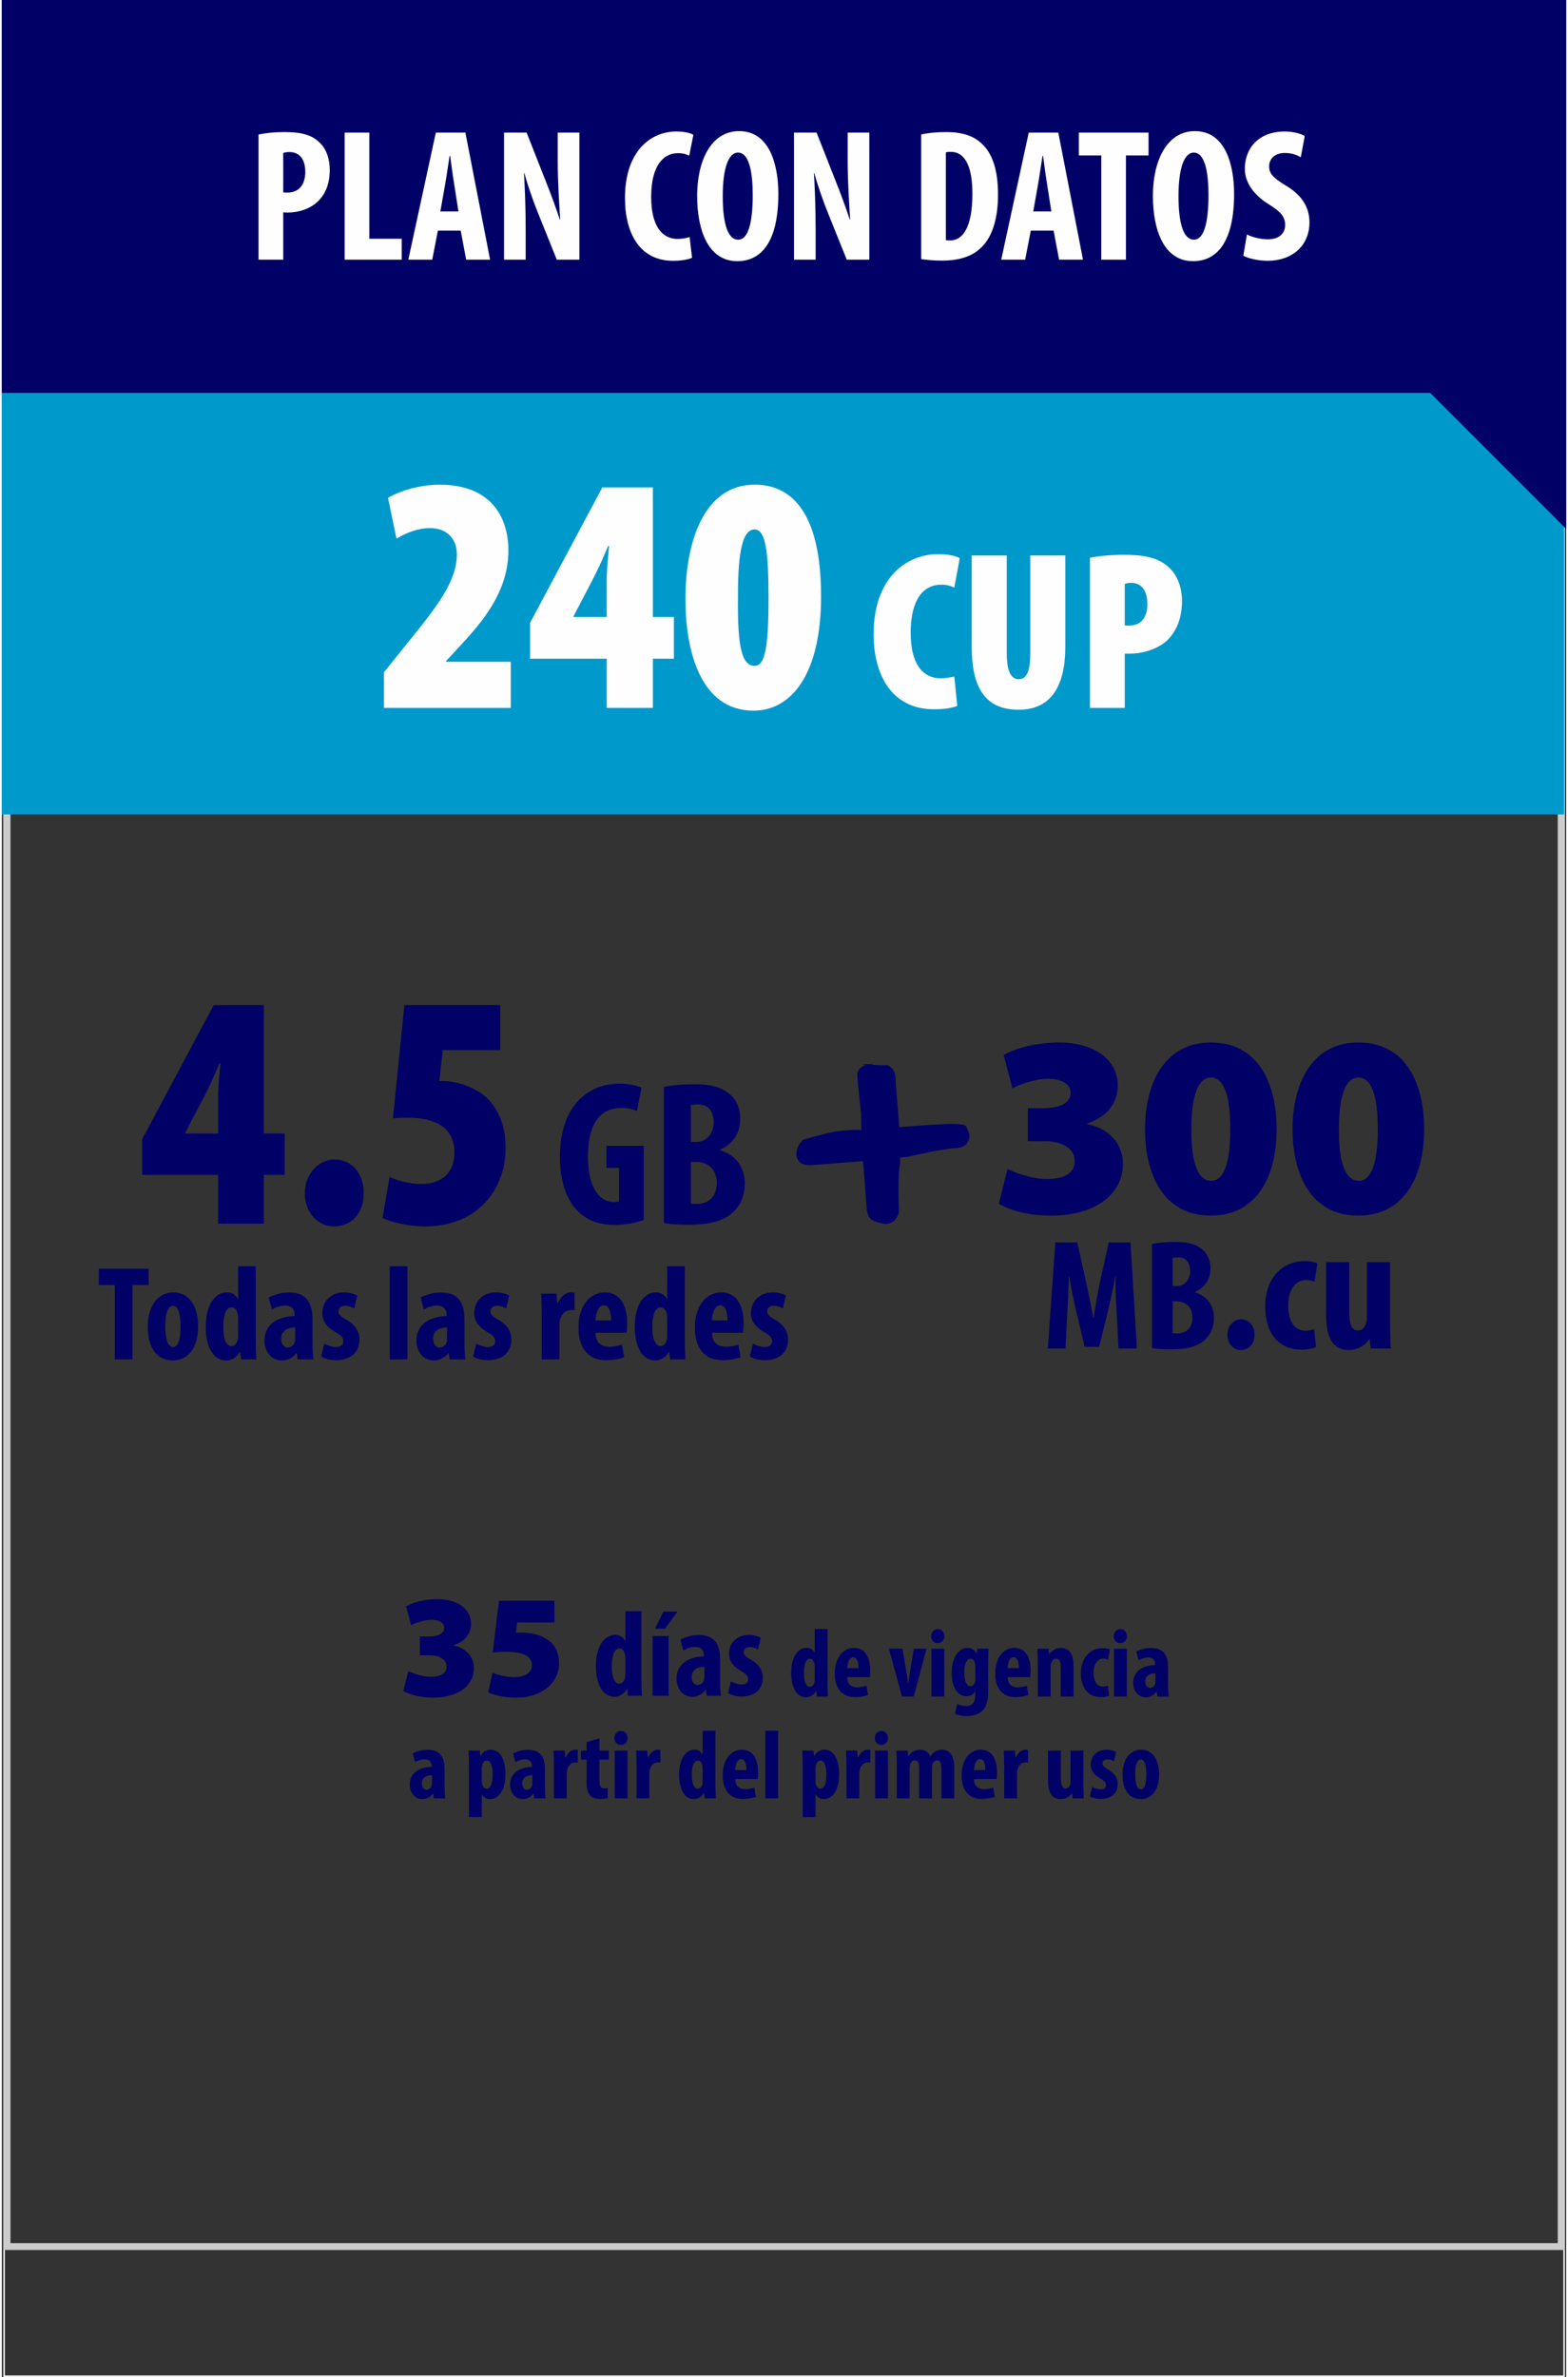 <?xml version="1.0" encoding="UTF-8"?>
<!DOCTYPE svg PUBLIC "-//W3C//DTD SVG 1.1//EN" "http://www.w3.org/Graphics/SVG/1.1/DTD/svg11.dtd">
<!-- Creator: CorelDRAW -->
<svg xmlns="http://www.w3.org/2000/svg" xml:space="preserve" width="231px" height="350px" version="1.1" style="shape-rendering:geometricPrecision; text-rendering:geometricPrecision; image-rendering:optimizeQuality; fill-rule:evenodd; clip-rule:evenodd"
viewBox="0 0 230.968 350.762"
 xmlns:xlink="http://www.w3.org/1999/xlink"
 xmlns:xodm="http://www.corel.com/coreldraw/odm/2003">
 <rect x="0" y="0" width="230.968" height="350.762" fill="#333333" stroke="none"/>
 <defs>
  <style type="text/css">
   <![CDATA[
    .str0 {stroke:#FEFEFE;stroke-width:0.216;stroke-miterlimit:22.926}
    .str1 {stroke:#000066;stroke-width:0.216;stroke-miterlimit:22.926}
    .fil0 {fill:none}
    .fil4 {fill:#000066}
    .fil2 {fill:#0099CC}
    .fil7 {fill:#000066;fill-rule:nonzero}
    .fil6 {fill:#000066;fill-rule:nonzero}
    .fil5 {fill:#000066;fill-rule:nonzero}
    .fil1 {fill:#CCCCCC;fill-rule:nonzero}
    .fil3 {fill:#FEFEFE;fill-rule:nonzero}
   ]]>
  </style>
 </defs>
 <g id="Capa_x0020_1">
  <rect class="fil0 str0" x="0.341" y="0.17" width="230.318" height="350.483"/>
  <path class="fil1" d="M0.779 46.412l229.94 0 0 285.619 -230.438 0 0 -285.619 0.498 0zm228.943 1.015l-228.444 0 0 283.59 228.444 0 0 -283.59z"/>
  <rect class="fil2" width="230.659" height="120.18"/>
  <path class="fil3" d="M75.144 104.469l0 -6.809 -9.564 0 0 -0.1 1.853 -2.003c3.605,-3.855 7.36,-8.262 7.36,-14.37 0,-4.556 -2.303,-9.663 -10.164,-9.663 -2.954,0 -5.958,0.951 -7.61,1.953l1.251 6.008c1.352,-0.801 3.055,-1.552 4.957,-1.552 2.554,0 3.956,1.652 3.956,3.855 0,4.006 -2.954,7.761 -7.31,13.118l-3.455 4.306 0 5.257 18.726 0z"/>
  <path id="_1" class="fil3" d="M96.123 104.469l0 -7.26 3.104 0 0 -6.158 -3.104 0 0 -19.126 -7.461 0 -10.665 19.977 0 5.307 11.316 0 0 7.26 6.81 0zm-11.717 -13.418l0 -0.1 3.004 -5.758c0.852,-1.703 1.503,-3.155 2.103,-4.607l0.15 0c-0.15,1.553 -0.35,3.405 -0.35,4.907l0 5.558 -4.907 0z"/>
  <path id="_2" class="fil3" d="M111.143 71.524c-7.36,0 -10.214,8.211 -10.214,16.873 0,7.41 2.103,16.473 10.064,16.473 5.508,0 9.964,-5.258 9.964,-16.873 0,-6.609 -1.252,-16.473 -9.814,-16.473zm0 6.609c1.652,0 2.053,3.355 2.053,10.064 0,7.31 -0.501,10.064 -2.053,10.064 -1.803,0 -2.553,-2.554 -2.453,-10.064 -0.05,-7.41 0.851,-10.064 2.453,-10.064z"/>
  <path id="_3" class="fil3" d="M140.628 99.829c-0.534,0.134 -1.368,0.268 -2.003,0.268 -2.603,0 -4.439,-2.037 -4.439,-6.743 0,-5.007 1.969,-7.076 4.506,-7.076 0.868,0 1.435,0.2 1.936,0.434l0.801 -4.34c-0.434,-0.267 -1.535,-0.6 -3.171,-0.6 -4.706,0 -9.546,3.504 -9.546,11.816 0,5.841 2.57,11.081 8.912,11.081 1.569,0 2.837,-0.233 3.438,-0.5l-0.434 -4.34z"/>
  <path id="_4" class="fil3" d="M143.198 81.972l0 13.418c0,5.641 1.669,9.346 6.943,9.346 4.773,0 6.876,-3.504 6.876,-9.279l0 -13.485 -5.173 0 0 14.42c0,3.17 -0.768,3.838 -1.736,3.838 -0.935,0 -1.736,-0.868 -1.736,-3.838l0 -14.42 -5.174 0z"/>
  <path id="_5" class="fil3" d="M160.656 104.469l5.14 0 0 -8.011c0.267,0 0.534,0 0.768,0 1.736,0 4.072,-0.601 5.541,-2.002 1.302,-1.302 2.136,-3.171 2.136,-5.775 0,-1.869 -0.601,-3.805 -2.036,-5.04 -1.602,-1.436 -3.772,-1.769 -6.609,-1.769 -1.769,0 -3.605,0.167 -4.94,0.433l0 22.164zm5.14 -18.291c0.234,-0.101 0.601,-0.167 0.935,-0.167 1.669,0 2.403,1.335 2.403,3.137 0,1.636 -0.668,3.171 -2.737,3.171 -0.2,0 -0.401,0 -0.601,-0.033l0 -6.108z"/>
  <path class="fil3" d="M69.228 38.319l3.643 0 0 -6.982c0.251,0.028 0.473,0.028 0.723,0.028 1.53,0 3.394,-0.556 4.562,-1.808 0.974,-1.029 1.586,-2.475 1.586,-4.506 0,-1.585 -0.501,-3.143 -1.613,-4.117 -1.197,-1.14 -2.921,-1.446 -5.091,-1.446 -1.391,0 -2.781,0.139 -3.81,0.361l0 18.47zm3.643 -15.744c0.223,-0.083 0.557,-0.139 0.89,-0.139 1.697,0 2.365,1.28 2.365,2.921 0,1.752 -0.807,3.06 -2.643,3.06 -0.222,0 -0.417,0 -0.612,-0.028l0 -5.814z"/>
  <polygon id="_1_1249" class="fil3" points="81.939,38.319 90.368,38.319 90.368,35.232 85.583,35.232 85.583,19.571 81.939,19.571 "/>
  <path id="_2_1250" class="fil3" d="M99.074 34.035l0.806 4.284 3.533 0 -3.644 -18.748 -4.367 0 -4.061 18.748 3.533 0 0.834 -4.284 3.366 0zm-3.004 -2.837l0.695 -3.922c0.195,-1.084 0.473,-3.004 0.668,-4.256l0.083 0c0.167,1.224 0.417,3.116 0.612,4.256l0.612 3.922 -2.67 0z"/>
  <path id="_3_1251" class="fil3" d="M108.67 38.319l0 -4.2c0,-3.783 -0.139,-6.676 -0.25,-8.567l0.055 0c0.445,1.669 1.28,4.061 1.92,5.646l2.865 7.121 3.338 0 0 -18.748 -3.199 0 0 4.145c0,3.449 0.25,6.703 0.361,8.678l-0.055 0c-0.529,-1.613 -1.419,-4.033 -2.003,-5.479l-2.893 -7.344 -3.338 0 0 18.748 3.199 0z"/>
  <path id="_4_1252" class="fil3" d="M123.302 37.735c0.639,0.361 2.086,0.751 3.588,0.751 3.644,0 6.175,-2.253 6.175,-5.674 0,-1.975 -0.89,-3.867 -3.394,-5.369 -2.003,-1.224 -2.559,-1.808 -2.559,-2.921 0,-1.001 0.751,-1.947 2.309,-1.947 1.029,0 1.836,0.306 2.364,0.64l0.584 -3.143c-0.528,-0.334 -1.696,-0.668 -2.948,-0.668 -3.894,0 -5.897,2.504 -5.897,5.508 0,1.697 0.974,3.672 3.533,5.229 1.585,1.029 2.419,1.697 2.419,3.06 0,1.224 -0.862,2.114 -2.558,2.114 -1.03,0 -2.337,-0.306 -3.088,-0.723l-0.528 3.143z"/>
  <path id="_5_1253" class="fil3" d="M147.001 38.319l3.254 0 -1.14 -18.748 -3.839 0 -1.502 6.787c-0.473,2.365 -0.89,4.479 -1.168,6.565l-0.084 0c-0.333,-2.114 -0.806,-4.2 -1.307,-6.565l-1.502 -6.787 -3.867 0 -1.335 18.748 3.116 0 0.334 -6.509c0.083,-1.863 0.222,-4.228 0.278,-6.258l0.055 0c0.306,2.03 0.807,4.367 1.169,5.869l1.557 6.592 2.559 0 1.641 -6.703c0.362,-1.447 0.863,-3.756 1.196,-5.758l0.056 0c-0.028,2.002 0.084,4.422 0.195,6.203l0.334 6.564z"/>
  <path id="_6" class="fil3" d="M151.98 37.735c0.639,0.361 2.086,0.751 3.588,0.751 3.643,0 6.175,-2.253 6.175,-5.674 0,-1.975 -0.89,-3.867 -3.394,-5.369 -2.003,-1.224 -2.559,-1.808 -2.559,-2.921 0,-1.001 0.751,-1.947 2.309,-1.947 1.029,0 1.836,0.306 2.364,0.64l0.584 -3.143c-0.528,-0.334 -1.696,-0.668 -2.948,-0.668 -3.894,0 -5.897,2.504 -5.897,5.508 0,1.697 0.974,3.672 3.533,5.229 1.585,1.029 2.419,1.697 2.419,3.06 0,1.224 -0.862,2.114 -2.558,2.114 -1.03,0 -2.337,-0.306 -3.088,-0.723l-0.528 3.143z"/>
  <polygon class="fil4" points="0,0 230.968,0 230.968,78.06 210.894,57.987 0,57.987 "/>
  <path class="fil5" d="M59.287 249.526c0.887,0.54 2.487,0.994 4.411,0.994 3.633,0 6.011,-1.751 6.011,-4.346 0,-1.794 -1.34,-3.048 -3.005,-3.329l0 -0.044c1.73,-0.605 2.573,-1.751 2.573,-3.243 0,-2.011 -1.838,-3.567 -4.952,-3.567 -1.946,0 -3.74,0.518 -4.627,1.059l0.735 2.789c0.562,-0.303 1.817,-0.8 3.006,-0.8 1.21,0 1.881,0.476 1.881,1.189 0,0.973 -1.233,1.276 -2.206,1.276l-1.383 0 0 2.768 1.448 0c1.298,0 2.487,0.54 2.487,1.686 0,0.995 -0.908,1.492 -2.292,1.492 -1.34,0 -2.746,-0.541 -3.352,-0.843l-0.735 2.919z"/>
  <path id="_1_1254" class="fil5" d="M81.58 236.228l-8.174 0 -0.929 7.654c0.605,-0.086 1.124,-0.129 1.881,-0.129 2.789,0 3.913,0.713 3.913,1.989 0,1.319 -1.405,1.751 -2.594,1.751 -1.254,0 -2.595,-0.367 -3.222,-0.648l-0.648 2.897c0.821,0.411 2.313,0.778 4.086,0.778 4.108,0 6.378,-2.421 6.378,-4.994 0,-1.579 -0.54,-2.725 -1.578,-3.481 -1.038,-0.779 -2.551,-1.125 -4,-1.125 -0.259,0 -0.497,0 -0.8,0.022l0.195 -1.514 5.492 0 0 -3.2z"/>
  <path id="_2_1255" class="fil5" d="M92.062 237.767l0 4.4 -0.036 0c-0.234,-0.505 -0.703,-0.901 -1.478,-0.901 -1.479,0 -2.832,1.515 -2.832,4.58 0,2.471 0.866,4.545 2.742,4.545 0.793,0 1.496,-0.523 1.821,-1.136l0.054 0 0.126 0.992 2.038 0c-0.036,-0.812 -0.072,-1.786 -0.072,-2.615l0 -9.865 -2.363 0zm0 9.36c0,0.234 -0.017,0.432 -0.072,0.559 -0.18,0.613 -0.523,0.775 -0.829,0.775 -0.649,0 -1.1,-0.883 -1.1,-2.561 0,-1.424 0.306,-2.633 1.136,-2.633 0.469,0 0.757,0.487 0.829,1.028 0.036,0.163 0.036,0.361 0.036,0.523l0 2.309z"/>
  <path id="_3_1256" class="fil5" d="M98.447 250.247l0 -8.819 -2.363 0 0 8.819 2.363 0zm-0.776 -12.426l-1.226 2.525 1.479 0 1.821 -2.525 -2.074 0z"/>
  <path id="_4_1257" class="fil5" d="M106.057 244.963c0,-1.804 -0.432,-3.679 -3.119,-3.679 -1.245,0 -2.255,0.396 -2.76,0.667l0.433 1.605c0.541,-0.325 1.1,-0.523 1.803,-0.523 0.848,0 1.245,0.505 1.245,1.208l0 0.199c-2.002,0.018 -4.04,0.955 -4.04,3.282 0,1.551 0.992,2.669 2.327,2.669 0.775,0 1.478,-0.343 1.947,-1.01l0.055 0 0.126 0.866 2.11 0c-0.091,-0.596 -0.127,-1.317 -0.127,-2.02l0 -3.264zm-2.326 2.524c0,0.163 -0.018,0.289 -0.054,0.415 -0.162,0.523 -0.577,0.758 -0.974,0.758 -0.361,0 -0.847,-0.325 -0.847,-1.191 0,-1.226 1.099,-1.497 1.875,-1.514l0 1.532z"/>
  <path id="_5_1258" class="fil5" d="M107.23 249.85c0.397,0.306 1.262,0.505 2.001,0.505 1.822,0 3.121,-0.974 3.121,-2.777 0,-1.01 -0.488,-1.93 -1.786,-2.669 -0.83,-0.487 -1.028,-0.722 -1.028,-1.101 0,-0.396 0.271,-0.757 0.884,-0.757 0.469,0 0.884,0.162 1.226,0.361l0.415 -1.732c-0.469,-0.234 -1.046,-0.414 -1.786,-0.414 -1.767,0 -2.903,1.208 -2.903,2.795 0,0.812 0.361,1.731 1.785,2.543 0.776,0.451 1.028,0.739 1.028,1.19 0,0.523 -0.342,0.794 -0.956,0.794 -0.595,0 -1.244,-0.253 -1.587,-0.469l-0.414 1.731z"/>
  <path id="_6_1259" class="fil5" d="M120.021 240.38l0 3.517 -0.029 0c-0.187,-0.404 -0.562,-0.721 -1.182,-0.721 -1.181,0 -2.263,1.211 -2.263,3.662 0,1.974 0.692,3.632 2.192,3.632 0.634,0 1.196,-0.418 1.455,-0.908l0.043 0 0.101 0.793 1.629 0c-0.029,-0.649 -0.057,-1.427 -0.057,-2.09l0 -7.885 -1.889 0zm0 7.481c0,0.187 -0.014,0.346 -0.057,0.447 -0.145,0.49 -0.418,0.62 -0.663,0.62 -0.519,0 -0.88,-0.707 -0.88,-2.047 0,-1.139 0.245,-2.105 0.909,-2.105 0.374,0 0.605,0.389 0.662,0.822 0.029,0.13 0.029,0.288 0.029,0.418l0 1.845z"/>
  <path id="_7" class="fil5" d="M128.151 247.501c0.029,-0.202 0.058,-0.476 0.058,-0.981 0,-2.147 -0.88,-3.344 -2.393,-3.344 -1.586,0 -2.825,1.413 -2.825,3.791 0,2.206 1.052,3.474 2.983,3.474 0.707,0 1.442,-0.13 1.918,-0.317l-0.245 -1.355c-0.346,0.115 -0.808,0.231 -1.341,0.231 -0.822,0 -1.47,-0.404 -1.485,-1.499l3.33 0zm-3.33 -1.327c0.015,-0.706 0.274,-1.614 0.88,-1.614 0.562,0 0.792,0.706 0.792,1.614l-1.672 0z"/>
  <path id="_8" class="fil5" d="M130.976 243.306l1.932 7.049 1.73 0 1.888 -7.049 -1.86 0 -0.547 3.157c-0.101,0.648 -0.188,1.239 -0.274,1.96l-0.029 0c-0.101,-0.706 -0.202,-1.34 -0.303,-1.96l-0.533 -3.157 -2.004 0z"/>
  <path id="_9" class="fil5" d="M139.149 250.355l0 -7.049 -1.888 0 0 7.049 1.888 0zm-0.966 -9.946c-0.518,0 -0.98,0.403 -0.965,1.037 -0.015,0.606 0.418,1.024 0.937,1.024 0.576,0 1.009,-0.418 0.994,-1.024 0,-0.634 -0.418,-1.037 -0.966,-1.037z"/>
  <path id="_10" class="fil5" d="M145.621 245.54c0,-0.85 0.029,-1.585 0.072,-2.234l-1.657 0 -0.101 0.721 -0.029 0c-0.274,-0.548 -0.735,-0.851 -1.297,-0.851 -1.297,0 -2.364,1.37 -2.364,3.719 0,1.687 0.619,3.416 2.191,3.416 0.533,0 1.023,-0.259 1.268,-0.706l0.029 0 0 0.432c0,1.082 -0.375,1.716 -1.326,1.716 -0.548,0 -0.995,-0.13 -1.341,-0.303l-0.346 1.456c0.505,0.216 1.096,0.332 1.759,0.332 1.023,0 1.773,-0.289 2.292,-0.779 0.562,-0.547 0.85,-1.384 0.85,-2.897l0 -4.022zm-1.888 2.22c0,0.187 -0.014,0.404 -0.086,0.562 -0.145,0.375 -0.375,0.505 -0.62,0.505 -0.548,0 -0.923,-0.663 -0.923,-1.975 0,-1.153 0.274,-2.076 0.952,-2.076 0.317,0 0.518,0.274 0.605,0.577 0.043,0.144 0.072,0.331 0.072,0.519l0 1.888z"/>
  <path id="_11" class="fil5" d="M151.834 247.501c0.029,-0.202 0.058,-0.476 0.058,-0.981 0,-2.147 -0.88,-3.344 -2.393,-3.344 -1.586,0 -2.825,1.413 -2.825,3.791 0,2.206 1.052,3.474 2.983,3.474 0.707,0 1.442,-0.13 1.918,-0.317l-0.245 -1.355c-0.346,0.115 -0.808,0.231 -1.341,0.231 -0.822,0 -1.47,-0.404 -1.485,-1.499l3.33 0zm-3.33 -1.327c0.015,-0.706 0.274,-1.614 0.879,-1.614 0.563,0 0.793,0.706 0.793,1.614l-1.672 0z"/>
  <path id="_12" class="fil5" d="M152.958 250.355l1.889 0 0 -4.296c0,-0.274 0.043,-0.504 0.1,-0.649 0.13,-0.418 0.39,-0.634 0.707,-0.634 0.548,0 0.692,0.577 0.692,1.168l0 4.411 1.888 0 0 -4.527c0,-1.571 -0.533,-2.637 -1.874,-2.637 -0.735,0 -1.34,0.374 -1.701,0.922l-0.029 0 -0.101 -0.807 -1.628 0c0.028,0.677 0.057,1.355 0.057,2.119l0 4.93z"/>
  <path id="_13" class="fil5" d="M163.308 248.755c-0.202,0.1 -0.433,0.144 -0.706,0.144 -0.88,0 -1.413,-0.779 -1.413,-2.047 0,-1.225 0.533,-2.09 1.442,-2.09 0.317,0 0.547,0.072 0.706,0.13l0.245 -1.485c-0.187,-0.087 -0.591,-0.188 -1.038,-0.188 -1.946,0 -3.229,1.514 -3.229,3.691 0,2.292 1.168,3.531 2.955,3.531 0.534,0 1.009,-0.115 1.196,-0.202l-0.158 -1.484z"/>
  <path id="_14" class="fil5" d="M166.105 250.355l0 -7.049 -1.889 0 0 7.049 1.889 0zm-0.966 -9.946c-0.519,0 -0.98,0.403 -0.966,1.037 -0.014,0.606 0.418,1.024 0.937,1.024 0.577,0 1.009,-0.418 0.995,-1.024 0,-0.634 -0.418,-1.037 -0.966,-1.037z"/>
  <path id="_15" class="fil5" d="M172.187 246.131c0,-1.441 -0.346,-2.94 -2.493,-2.94 -0.995,0 -1.802,0.317 -2.206,0.533l0.346 1.283c0.433,-0.26 0.879,-0.418 1.441,-0.418 0.678,0 0.995,0.403 0.995,0.966l0 0.158c-1.6,0.015 -3.229,0.764 -3.229,2.624 0,1.239 0.793,2.133 1.86,2.133 0.62,0 1.182,-0.274 1.557,-0.807l0.043 0 0.101 0.692 1.686 0c-0.072,-0.476 -0.101,-1.053 -0.101,-1.615l0 -2.609zm-1.859 2.018c0,0.13 -0.014,0.231 -0.043,0.332 -0.13,0.418 -0.462,0.605 -0.779,0.605 -0.288,0 -0.677,-0.259 -0.677,-0.951 0,-0.981 0.879,-1.197 1.499,-1.211l0 1.225z"/>
  <path id="_16" class="fil5" d="M65.373 261.16c0,-1.442 -0.346,-2.941 -2.494,-2.941 -0.994,0 -1.801,0.317 -2.205,0.533l0.346 1.283c0.432,-0.259 0.879,-0.418 1.441,-0.418 0.678,0 0.995,0.404 0.995,0.966l0 0.159c-1.6,0.014 -3.229,0.764 -3.229,2.623 0,1.24 0.793,2.133 1.86,2.133 0.619,0 1.182,-0.273 1.556,-0.807l0.044 0 0.101 0.692 1.686 0c-0.072,-0.476 -0.101,-1.052 -0.101,-1.615l0 -2.608zm-1.86 2.017c0,0.13 -0.014,0.231 -0.043,0.332 -0.13,0.418 -0.461,0.606 -0.778,0.606 -0.288,0 -0.678,-0.26 -0.678,-0.952 0,-0.98 0.88,-1.196 1.499,-1.211l0 1.225z"/>
  <path id="_17" class="fil5" d="M68.977 268.151l1.888 0 0 -3.344 0.029 0c0.202,0.331 0.591,0.691 1.168,0.691 1.196,0 2.292,-1.138 2.292,-3.647 0,-1.96 -0.635,-3.646 -2.177,-3.646 -0.663,0 -1.196,0.36 -1.485,0.936l-0.029 0 -0.101 -0.807 -1.643 0c0.029,0.678 0.058,1.384 0.058,2.235l0 7.582zm1.888 -7.236c0,-0.173 0.015,-0.361 0.087,-0.505 0.072,-0.332 0.346,-0.605 0.634,-0.605 0.562,0 0.893,0.72 0.893,2.061 0,1.11 -0.244,2.09 -0.907,2.09 -0.217,0 -0.462,-0.115 -0.606,-0.548 -0.072,-0.144 -0.101,-0.36 -0.101,-0.591l0 -1.902z"/>
  <path id="_18" class="fil5" d="M80.191 261.16c0,-1.442 -0.346,-2.941 -2.493,-2.941 -0.995,0 -1.802,0.317 -2.206,0.533l0.346 1.283c0.433,-0.259 0.879,-0.418 1.441,-0.418 0.678,0 0.995,0.404 0.995,0.966l0 0.159c-1.6,0.014 -3.229,0.764 -3.229,2.623 0,1.24 0.793,2.133 1.86,2.133 0.62,0 1.182,-0.273 1.556,-0.807l0.044 0 0.101 0.692 1.686 0c-0.072,-0.476 -0.101,-1.052 -0.101,-1.615l0 -2.608zm-1.859 2.017c0,0.13 -0.015,0.231 -0.043,0.332 -0.13,0.418 -0.462,0.606 -0.779,0.606 -0.288,0 -0.677,-0.26 -0.677,-0.952 0,-0.98 0.879,-1.196 1.499,-1.211l0 1.225z"/>
  <path id="_19" class="fil5" d="M81.518 265.383l1.888 0 0 -3.589c0,-0.288 0.029,-0.548 0.086,-0.707 0.202,-0.72 0.736,-0.994 1.139,-0.994 0.159,0 0.288,0 0.404,0.014l0 -1.859c-0.101,-0.029 -0.202,-0.043 -0.404,-0.043 -0.504,0 -1.081,0.403 -1.384,1.153l-0.057 0 -0.101 -1.024 -1.629 0c0.029,0.663 0.058,1.427 0.058,2.119l0 4.93z"/>
  <path id="_20" class="fil5" d="M86.347 257.095l0 1.239 -0.837 0 0 1.341 0.837 0 0 3.33c0,1.11 0.216,1.643 0.591,2.018 0.346,0.317 0.821,0.447 1.369,0.447 0.49,0 0.894,-0.058 1.153,-0.13l-0.014 -1.47c-0.173,0.028 -0.317,0.043 -0.505,0.043 -0.36,0 -0.706,-0.202 -0.706,-1.024l0 -3.214 1.384 0 0 -1.341 -1.384 0 0 -1.83 -1.888 0.591z"/>
  <path id="_21" class="fil5" d="M92.387 265.383l0 -7.049 -1.889 0 0 7.049 1.889 0zm-0.966 -9.946c-0.519,0 -0.98,0.403 -0.966,1.038 -0.014,0.605 0.418,1.023 0.937,1.023 0.576,0 1.009,-0.418 0.995,-1.023 0,-0.635 -0.419,-1.038 -0.966,-1.038z"/>
  <path id="_22" class="fil5" d="M93.713 265.383l1.888 0 0 -3.589c0,-0.288 0.029,-0.548 0.086,-0.707 0.202,-0.72 0.736,-0.994 1.139,-0.994 0.159,0 0.288,0 0.404,0.014l0 -1.859c-0.101,-0.029 -0.202,-0.043 -0.404,-0.043 -0.505,0 -1.081,0.403 -1.384,1.153l-0.058 0 -0.1 -1.024 -1.629 0c0.029,0.663 0.058,1.427 0.058,2.119l0 4.93z"/>
  <path id="_23" class="fil5" d="M103.471 255.408l0 3.517 -0.029 0c-0.187,-0.403 -0.562,-0.72 -1.182,-0.72 -1.181,0 -2.263,1.21 -2.263,3.661 0,1.975 0.692,3.632 2.191,3.632 0.635,0 1.197,-0.418 1.456,-0.908l0.043 0 0.101 0.793 1.629 0c-0.029,-0.649 -0.057,-1.427 -0.057,-2.09l0 -7.885 -1.889 0zm0 7.481c0,0.188 -0.014,0.346 -0.057,0.447 -0.145,0.49 -0.418,0.62 -0.664,0.62 -0.518,0 -0.879,-0.706 -0.879,-2.047 0,-1.139 0.245,-2.104 0.908,-2.104 0.375,0 0.606,0.389 0.663,0.821 0.029,0.13 0.029,0.289 0.029,0.418l0 1.845z"/>
  <path id="_24" class="fil5" d="M111.601 262.529c0.029,-0.202 0.058,-0.476 0.058,-0.98 0,-2.148 -0.88,-3.344 -2.393,-3.344 -1.586,0 -2.825,1.412 -2.825,3.791 0,2.205 1.052,3.474 2.983,3.474 0.707,0 1.442,-0.13 1.918,-0.318l-0.245 -1.355c-0.346,0.116 -0.808,0.231 -1.341,0.231 -0.822,0 -1.47,-0.403 -1.485,-1.499l3.33 0zm-3.33 -1.326c0.015,-0.707 0.274,-1.615 0.88,-1.615 0.562,0 0.792,0.707 0.792,1.615l-1.672 0z"/>
  <polygon id="_25" class="fil5" points="112.725,265.383 114.614,265.383 114.614,255.408 112.725,255.408 "/>
  <path id="_26" class="fil5" d="M118.246 268.151l1.888 0 0 -3.344 0.029 0c0.202,0.331 0.591,0.691 1.168,0.691 1.196,0 2.292,-1.138 2.292,-3.647 0,-1.96 -0.635,-3.646 -2.177,-3.646 -0.663,0 -1.196,0.36 -1.485,0.936l-0.029 0 -0.1 -0.807 -1.644 0c0.029,0.678 0.058,1.384 0.058,2.235l0 7.582zm1.888 -7.236c0,-0.173 0.015,-0.361 0.087,-0.505 0.072,-0.332 0.346,-0.605 0.634,-0.605 0.562,0 0.894,0.72 0.894,2.061 0,1.11 -0.245,2.09 -0.908,2.09 -0.216,0 -0.462,-0.115 -0.606,-0.548 -0.072,-0.144 -0.101,-0.36 -0.101,-0.591l0 -1.902z"/>
  <path id="_27" class="fil5" d="M124.704 265.383l1.888 0 0 -3.589c0,-0.288 0.029,-0.548 0.086,-0.707 0.202,-0.72 0.736,-0.994 1.139,-0.994 0.159,0 0.289,0 0.404,0.014l0 -1.859c-0.101,-0.029 -0.202,-0.043 -0.404,-0.043 -0.504,0 -1.081,0.403 -1.384,1.153l-0.057 0 -0.101 -1.024 -1.629 0c0.029,0.663 0.058,1.427 0.058,2.119l0 4.93z"/>
  <path id="_28" class="fil5" d="M130.83 265.383l0 -7.049 -1.888 0 0 7.049 1.888 0zm-0.966 -9.946c-0.519,0 -0.98,0.403 -0.966,1.038 -0.014,0.605 0.418,1.023 0.937,1.023 0.577,0 1.009,-0.418 0.995,-1.023 0,-0.635 -0.418,-1.038 -0.966,-1.038z"/>
  <path id="_29" class="fil5" d="M132.142 265.383l1.888 0 0 -4.44c0,-0.201 0.029,-0.403 0.072,-0.533 0.13,-0.432 0.418,-0.634 0.706,-0.634 0.591,0 0.635,0.663 0.635,1.182l0 4.425 1.888 0 0 -4.468c0,-0.202 0.014,-0.39 0.058,-0.505 0.115,-0.404 0.374,-0.634 0.706,-0.634 0.562,0 0.649,0.648 0.649,1.441l0 4.166 1.888 0 0 -4.483c0,-1.686 -0.562,-2.695 -1.831,-2.695 -0.36,0 -0.692,0.086 -0.98,0.259 -0.274,0.173 -0.548,0.432 -0.721,0.706l-0.029 0c-0.245,-0.605 -0.749,-0.965 -1.542,-0.965 -0.721,0 -1.312,0.418 -1.672,0.936l-0.029 0 -0.101 -0.807 -1.643 0c0.029,0.678 0.058,1.355 0.058,2.119l0 4.93z"/>
  <path id="_30" class="fil5" d="M146.873 262.529c0.029,-0.202 0.058,-0.476 0.058,-0.98 0,-2.148 -0.879,-3.344 -2.393,-3.344 -1.586,0 -2.825,1.412 -2.825,3.791 0,2.205 1.052,3.474 2.984,3.474 0.706,0 1.441,-0.13 1.917,-0.318l-0.245 -1.355c-0.346,0.116 -0.808,0.231 -1.341,0.231 -0.821,0 -1.47,-0.403 -1.484,-1.499l3.329 0zm-3.329 -1.326c0.014,-0.707 0.273,-1.615 0.879,-1.615 0.562,0 0.792,0.707 0.792,1.615l-1.671 0z"/>
  <path id="_31" class="fil5" d="M147.998 265.383l1.888 0 0 -3.589c0,-0.288 0.029,-0.548 0.086,-0.707 0.202,-0.72 0.736,-0.994 1.139,-0.994 0.159,0 0.288,0 0.404,0.014l0 -1.859c-0.101,-0.029 -0.202,-0.043 -0.404,-0.043 -0.505,0 -1.081,0.403 -1.384,1.153l-0.058 0 -0.1 -1.024 -1.629 0c0.029,0.663 0.058,1.427 0.058,2.119l0 4.93z"/>
  <path id="_32" class="fil5" d="M159.688 258.334l-1.889 0 0 4.498c0,0.245 -0.043,0.461 -0.115,0.605 -0.086,0.231 -0.288,0.476 -0.62,0.476 -0.519,0 -0.706,-0.591 -0.706,-1.514l0 -4.065 -1.888 0 0 4.267c0,1.903 0.533,2.897 1.874,2.897 0.735,0 1.311,-0.389 1.643,-0.864l0.029 0 0.101 0.749 1.628 0c-0.028,-0.663 -0.057,-1.398 -0.057,-2.148l0 -4.901z"/>
  <path id="_33" class="fil5" d="M160.653 265.066c0.318,0.245 1.009,0.404 1.6,0.404 1.456,0 2.494,-0.779 2.494,-2.22 0,-0.808 -0.389,-1.543 -1.427,-2.134 -0.663,-0.389 -0.821,-0.576 -0.821,-0.879 0,-0.317 0.216,-0.605 0.706,-0.605 0.375,0 0.706,0.129 0.98,0.288l0.332 -1.384c-0.375,-0.187 -0.836,-0.331 -1.427,-0.331 -1.413,0 -2.321,0.965 -2.321,2.234 0,0.648 0.288,1.384 1.427,2.032 0.62,0.361 0.821,0.591 0.821,0.952 0,0.418 -0.273,0.634 -0.764,0.634 -0.475,0 -0.994,-0.202 -1.268,-0.375l-0.332 1.384z"/>
  <path id="_34" class="fil5" d="M168.193 258.205c-1.399,0 -2.725,1.138 -2.725,3.675 0,2.292 1.009,3.618 2.696,3.618 1.066,0 2.695,-0.72 2.695,-3.661 0,-2.234 -0.994,-3.632 -2.666,-3.632zm-0.015 1.441c0.649,0 0.807,1.225 0.807,2.191 0,1.038 -0.158,2.22 -0.778,2.22 -0.678,0 -0.865,-1.009 -0.865,-2.22 0,-0.966 0.144,-2.191 0.836,-2.191z"/>
  <path class="fil3" d="M37.904 38.319l3.644 0 0 -6.982c0.25,0.028 0.473,0.028 0.723,0.028 1.53,0 3.394,-0.556 4.562,-1.808 0.973,-1.029 1.585,-2.475 1.585,-4.506 0,-1.586 -0.5,-3.143 -1.613,-4.117 -1.196,-1.14 -2.921,-1.446 -5.09,-1.446 -1.391,0 -2.782,0.139 -3.811,0.361l0 18.47zm3.644 -15.744c0.222,-0.083 0.556,-0.139 0.89,-0.139 1.697,0 2.364,1.28 2.364,2.921 0,1.752 -0.807,3.06 -2.642,3.06 -0.223,0 -0.418,0 -0.612,-0.028l0 -5.814z"/>
  <polygon id="_1_1260" class="fil3" points="50.616,38.319 59.044,38.319 59.044,35.232 54.26,35.232 54.26,19.571 50.616,19.571 "/>
  <path id="_2_1261" class="fil3" d="M67.751 34.036l0.806 4.283 3.533 0 -3.644 -18.748 -4.367 0 -4.061 18.748 3.532 0 0.835 -4.283 3.366 0zm-3.004 -2.837l0.695 -3.923c0.195,-1.084 0.473,-3.004 0.668,-4.256l0.083 0c0.167,1.224 0.417,3.116 0.612,4.256l0.612 3.923 -2.67 0z"/>
  <path id="_3_1262" class="fil3" d="M77.347 38.319l0 -4.2c0,-3.783 -0.139,-6.676 -0.25,-8.567l0.056 0c0.445,1.669 1.279,4.061 1.919,5.647l2.865 7.12 3.338 0 0 -18.748 -3.199 0 0 4.145c0,3.449 0.251,6.703 0.362,8.678l-0.056 0c-0.528,-1.613 -1.418,-4.033 -2.003,-5.479l-2.892 -7.344 -3.338 0 0 18.748 3.198 0z"/>
  <path id="_4_1263" class="fil3" d="M101.548 34.981c-0.445,0.14 -1.141,0.279 -1.753,0.279 -2.225,0 -3.922,-1.753 -3.922,-6.231 0,-4.645 1.864,-6.426 3.922,-6.426 0.807,0 1.28,0.167 1.697,0.362l0.612 -3.06c-0.361,-0.25 -1.252,-0.501 -2.531,-0.501 -3.644,0 -7.566,2.754 -7.566,9.82 0,5.34 2.281,9.262 7.093,9.262 1.251,0 2.281,-0.194 2.809,-0.445l-0.361 -3.06z"/>
  <path id="_5_1264" class="fil3" d="M108.863 19.349c-4.172,0 -6.203,4.423 -6.203,9.541 0,5.146 1.669,9.652 5.925,9.652 3.561,0 6.064,-2.865 6.064,-9.93 0,-4.284 -1.279,-9.263 -5.786,-9.263zm-0.167 3.171c1.669,0 2.17,2.976 2.17,6.259 0,3.81 -0.584,6.592 -2.142,6.592 -1.474,0 -2.281,-2.17 -2.281,-6.426 0,-4.033 0.807,-6.425 2.253,-6.425z"/>
  <path id="_6_1265" class="fil3" d="M120.157 38.319l0 -4.2c0,-3.783 -0.139,-6.676 -0.25,-8.567l0.055 0c0.445,1.669 1.28,4.061 1.92,5.647l2.865 7.12 3.338 0 0 -18.748 -3.199 0 0 4.145c0,3.449 0.25,6.703 0.361,8.678l-0.055 0c-0.529,-1.613 -1.419,-4.033 -2.003,-5.479l-2.893 -7.344 -3.338 0 0 18.748 3.199 0z"/>
  <path id="_7_1266" class="fil3" d="M135.734 38.236c0.723,0.111 1.864,0.223 3.032,0.223 2.587,0 4.423,-0.612 5.703,-1.809 1.64,-1.446 2.614,-4.144 2.614,-7.927 0,-3.644 -0.834,-6.12 -2.448,-7.566 -1.196,-1.113 -2.837,-1.669 -5.201,-1.669 -1.447,0 -2.782,0.139 -3.7,0.361l0 18.387zm3.644 -15.744c0.223,-0.083 0.473,-0.083 0.723,-0.083 2.198,0 3.199,2.336 3.199,6.175 0,5.173 -1.53,6.898 -3.282,6.898 -0.195,0 -0.445,0 -0.64,-0.056l0 -12.934z"/>
  <path id="_8_1267" class="fil3" d="M155.289 34.036l0.807 4.283 3.532 0 -3.644 -18.748 -4.367 0 -4.061 18.748 3.533 0 0.834 -4.283 3.366 0zm-3.004 -2.837l0.695 -3.923c0.195,-1.084 0.473,-3.004 0.668,-4.256l0.083 0c0.167,1.224 0.418,3.116 0.612,4.256l0.612 3.923 -2.67 0z"/>
  <polygon id="_9_1268" class="fil3" points="162.327,38.319 165.971,38.319 165.971,22.937 169.308,22.937 169.308,19.571 159.016,19.571 159.016,22.937 162.327,22.937 "/>
  <path id="_10_1269" class="fil3" d="M176.151 19.349c-4.172,0 -6.203,4.423 -6.203,9.541 0,5.146 1.669,9.652 5.925,9.652 3.56,0 6.064,-2.865 6.064,-9.93 0,-4.284 -1.279,-9.263 -5.786,-9.263zm-0.167 3.171c1.669,0 2.17,2.976 2.17,6.259 0,3.81 -0.584,6.592 -2.142,6.592 -1.474,0 -2.281,-2.17 -2.281,-6.426 0,-4.033 0.807,-6.425 2.253,-6.425z"/>
  <path id="_11_1270" class="fil3" d="M183.3 37.735c0.64,0.362 2.086,0.751 3.588,0.751 3.644,0 6.176,-2.253 6.176,-5.674 0,-1.975 -0.891,-3.867 -3.394,-5.369 -2.003,-1.224 -2.559,-1.808 -2.559,-2.921 0,-1.001 0.751,-1.947 2.309,-1.947 1.029,0 1.835,0.306 2.364,0.64l0.584 -3.143c-0.528,-0.334 -1.696,-0.668 -2.948,-0.668 -3.895,0 -5.897,2.504 -5.897,5.508 0,1.697 0.973,3.672 3.532,5.229 1.586,1.03 2.42,1.697 2.42,3.06 0,1.224 -0.862,2.114 -2.559,2.114 -1.029,0 -2.336,-0.306 -3.087,-0.723l-0.529 3.143z"/>
  <g id="_2091980976672">
   <polygon class="fil6" points="16.69,200.607 19.291,200.607 19.291,189.629 21.673,189.629 21.673,187.227 14.328,187.227 14.328,189.629 16.69,189.629 "/>
   <path id="_1_1271" class="fil6" d="M25.306 190.721c-1.926,0 -3.752,1.568 -3.752,5.062 0,3.156 1.389,4.983 3.712,4.983 1.469,0 3.712,-0.993 3.712,-5.043 0,-3.076 -1.37,-5.002 -3.672,-5.002zm-0.02 1.985c0.893,0 1.111,1.687 1.111,3.017 0,1.43 -0.218,3.057 -1.071,3.057 -0.933,0 -1.192,-1.389 -1.192,-3.057 0,-1.33 0.199,-3.017 1.152,-3.017z"/>
   <path id="_2_1272" class="fil6" d="M34.894 186.87l0 4.843 -0.04 0c-0.258,-0.555 -0.774,-0.992 -1.628,-0.992 -1.628,0 -3.116,1.667 -3.116,5.042 0,2.72 0.952,5.003 3.017,5.003 0.874,0 1.648,-0.576 2.005,-1.251l0.06 0 0.139 1.092 2.243 0c-0.04,-0.893 -0.08,-1.965 -0.08,-2.878l0 -10.859 -2.6 0zm0 10.302c0,0.259 -0.02,0.477 -0.08,0.616 -0.198,0.675 -0.575,0.854 -0.913,0.854 -0.714,0 -1.211,-0.973 -1.211,-2.819 0,-1.569 0.338,-2.899 1.251,-2.899 0.516,0 0.834,0.536 0.913,1.132 0.04,0.178 0.04,0.397 0.04,0.575l0 2.541z"/>
   <path id="_3_1273" class="fil6" d="M45.872 194.791c0,-1.986 -0.477,-4.05 -3.435,-4.05 -1.369,0 -2.481,0.436 -3.037,0.734l0.477 1.767c0.595,-0.357 1.211,-0.576 1.985,-0.576 0.933,0 1.37,0.556 1.37,1.33l0 0.219c-2.204,0.019 -4.447,1.052 -4.447,3.613 0,1.707 1.092,2.938 2.561,2.938 0.853,0 1.628,-0.377 2.144,-1.112l0.059 0 0.139 0.953 2.323 0c-0.099,-0.655 -0.139,-1.449 -0.139,-2.224l0 -3.592zm-2.561 2.778c0,0.179 -0.02,0.318 -0.06,0.457 -0.178,0.576 -0.635,0.834 -1.071,0.834 -0.397,0 -0.933,-0.357 -0.933,-1.31 0,-1.35 1.21,-1.648 2.064,-1.668l0 1.687z"/>
   <path id="_4_1274" class="fil6" d="M47.162 200.17c0.437,0.338 1.39,0.556 2.204,0.556 2.005,0 3.434,-1.072 3.434,-3.057 0,-1.112 -0.536,-2.124 -1.965,-2.938 -0.913,-0.536 -1.132,-0.794 -1.132,-1.211 0,-0.437 0.298,-0.834 0.973,-0.834 0.516,0 0.973,0.179 1.35,0.397l0.456 -1.906c-0.516,-0.258 -1.151,-0.456 -1.965,-0.456 -1.945,0 -3.196,1.33 -3.196,3.077 0,0.893 0.397,1.906 1.965,2.799 0.854,0.496 1.132,0.814 1.132,1.31 0,0.576 -0.377,0.873 -1.052,0.873 -0.655,0 -1.37,-0.277 -1.747,-0.516l-0.457 1.906z"/>
   <polygon id="_5_1275" class="fil6" points="57.286,200.607 59.887,200.607 59.887,186.87 57.286,186.87 "/>
   <path id="_6_1276" class="fil6" d="M68.304 194.791c0,-1.986 -0.477,-4.05 -3.434,-4.05 -1.37,0 -2.482,0.436 -3.038,0.734l0.477 1.767c0.595,-0.357 1.211,-0.576 1.985,-0.576 0.933,0 1.37,0.556 1.37,1.33l0 0.219c-2.204,0.019 -4.447,1.052 -4.447,3.613 0,1.707 1.092,2.938 2.561,2.938 0.854,0 1.628,-0.377 2.144,-1.112l0.059 0 0.139 0.953 2.323 0c-0.099,-0.655 -0.139,-1.449 -0.139,-2.224l0 -3.592zm-2.561 2.778c0,0.179 -0.02,0.318 -0.059,0.457 -0.179,0.576 -0.635,0.834 -1.072,0.834 -0.397,0 -0.933,-0.357 -0.933,-1.31 0,-1.35 1.21,-1.648 2.064,-1.668l0 1.687z"/>
   <path id="_7_1277" class="fil6" d="M69.594 200.17c0.437,0.338 1.39,0.556 2.204,0.556 2.005,0 3.434,-1.072 3.434,-3.057 0,-1.112 -0.536,-2.124 -1.965,-2.938 -0.913,-0.536 -1.132,-0.794 -1.132,-1.211 0,-0.437 0.298,-0.834 0.973,-0.834 0.516,0 0.973,0.179 1.35,0.397l0.457 -1.906c-0.516,-0.258 -1.152,-0.456 -1.966,-0.456 -1.945,0 -3.196,1.33 -3.196,3.077 0,0.893 0.397,1.906 1.965,2.799 0.854,0.496 1.132,0.814 1.132,1.31 0,0.576 -0.377,0.873 -1.052,0.873 -0.655,0 -1.37,-0.277 -1.747,-0.516l-0.457 1.906z"/>
   <path id="_8_1278" class="fil6" d="M79.718 200.607l2.601 0 0 -4.943c0,-0.397 0.04,-0.755 0.119,-0.973 0.278,-0.992 1.013,-1.37 1.569,-1.37 0.218,0 0.397,0 0.555,0.02l0 -2.561c-0.139,-0.039 -0.278,-0.059 -0.555,-0.059 -0.695,0 -1.489,0.556 -1.906,1.588l-0.08 0 -0.139 -1.41 -2.243 0c0.04,0.914 0.079,1.966 0.079,2.919l0 6.789z"/>
   <path id="_9_1279" class="fil6" d="M92.245 196.676c0.04,-0.278 0.08,-0.655 0.08,-1.35 0,-2.957 -1.211,-4.605 -3.296,-4.605 -2.184,0 -3.891,1.945 -3.891,5.221 0,3.037 1.449,4.784 4.109,4.784 0.973,0 1.986,-0.179 2.641,-0.437l-0.338 -1.866c-0.476,0.159 -1.111,0.318 -1.846,0.318 -1.131,0 -2.025,-0.556 -2.045,-2.065l4.586 0zm-4.586 -1.826c0.02,-0.973 0.377,-2.223 1.211,-2.223 0.774,0 1.092,0.972 1.092,2.223l-2.303 0z"/>
   <path id="_10_1280" class="fil6" d="M98.24 186.87l0 4.843 -0.039 0c-0.258,-0.555 -0.775,-0.992 -1.628,-0.992 -1.628,0 -3.117,1.667 -3.117,5.042 0,2.72 0.953,5.003 3.018,5.003 0.873,0 1.647,-0.576 2.005,-1.251l0.059 0 0.139 1.092 2.243 0c-0.039,-0.893 -0.079,-1.965 -0.079,-2.878l0 -10.859 -2.601 0zm0 10.302c0,0.259 -0.019,0.477 -0.079,0.616 -0.199,0.675 -0.576,0.854 -0.913,0.854 -0.715,0 -1.211,-0.973 -1.211,-2.819 0,-1.569 0.337,-2.899 1.251,-2.899 0.516,0 0.833,0.536 0.913,1.132 0.039,0.178 0.039,0.397 0.039,0.575l0 2.541z"/>
   <path id="_11_1281" class="fil6" d="M109.437 196.676c0.04,-0.278 0.079,-0.655 0.079,-1.35 0,-2.957 -1.211,-4.605 -3.295,-4.605 -2.184,0 -3.891,1.945 -3.891,5.221 0,3.037 1.449,4.784 4.109,4.784 0.973,0 1.985,-0.179 2.64,-0.437l-0.337 -1.866c-0.476,0.159 -1.112,0.318 -1.846,0.318 -1.132,0 -2.025,-0.556 -2.045,-2.065l4.586 0zm-4.586 -1.826c0.02,-0.973 0.377,-2.223 1.211,-2.223 0.774,0 1.092,0.972 1.092,2.223l-2.303 0z"/>
   <path id="_12_1282" class="fil6" d="M110.449 200.17c0.437,0.338 1.39,0.556 2.204,0.556 2.005,0 3.434,-1.072 3.434,-3.057 0,-1.112 -0.536,-2.124 -1.965,-2.938 -0.913,-0.536 -1.132,-0.794 -1.132,-1.211 0,-0.437 0.298,-0.834 0.973,-0.834 0.516,0 0.973,0.179 1.35,0.397l0.457 -1.906c-0.517,-0.258 -1.152,-0.456 -1.966,-0.456 -1.945,0 -3.196,1.33 -3.196,3.077 0,0.893 0.397,1.906 1.965,2.799 0.854,0.496 1.132,0.814 1.132,1.31 0,0.576 -0.377,0.873 -1.052,0.873 -0.655,0 -1.37,-0.277 -1.747,-0.516l-0.457 1.906z"/>
   <path class="fil6" d="M38.689 180.58l0 -7.198 3.078 0 0 -6.105 -3.078 0 0 -18.963 -7.396 0 -10.573 19.806 0 5.262 11.218 0 0 7.198 6.751 0zm-11.615 -13.303l0 -0.1 2.978 -5.708c0.844,-1.688 1.489,-3.128 2.085,-4.567l0.149 0c-0.149,1.539 -0.348,3.375 -0.348,4.864l0 5.511 -4.864 0z"/>
   <path id="_1_1283" class="fil6" d="M49.014 180.977c2.631,0 4.418,-1.936 4.418,-4.914 0,-3.128 -1.985,-4.964 -4.318,-4.964 -2.284,0 -4.368,2.085 -4.368,4.964 0,2.978 1.985,4.914 4.268,4.914z"/>
   <path id="_2_1284" class="fil6" d="M73.586 148.314l-14.147 0 -1.688 16.729c0.695,-0.099 1.44,-0.099 2.234,-0.099 3.524,0 6.85,1.141 6.85,5.162 0,2.78 -1.737,4.616 -4.914,4.616 -1.738,0 -3.376,-0.446 -4.666,-1.042l-1.043 6.056c1.291,0.646 3.872,1.241 6.304,1.241 7.645,0 11.864,-5.361 11.864,-11.566 0,-3.227 -0.993,-5.709 -2.829,-7.446 -1.936,-1.787 -4.815,-2.383 -6.056,-2.432 -0.298,0 -0.596,0 -0.894,0l0.497 -4.567 8.488 0 0 -6.652z"/>
   <path id="_3_1285" class="fil6" d="M94.774 169.092l-5.5 0 0 3.252 1.853 0 0 4.954c-0.152,0.061 -0.425,0.091 -0.79,0.091 -1.884,0 -3.799,-1.793 -3.799,-6.717 0,-5.318 2.158,-7.172 4.893,-7.172 0.973,0 1.733,0.152 2.34,0.456l0.669 -3.434c-0.638,-0.304 -1.763,-0.608 -3.313,-0.608 -4.406,0 -8.631,3.1 -8.722,10.546 -0.061,3.525 0.881,6.564 2.644,8.266 1.337,1.368 3.13,2.036 5.501,2.036 1.489,0 3.343,-0.364 4.224,-0.729l0 -10.941z"/>
   <path id="_4_1286" class="fil6" d="M97.753 180.489c0.911,0.152 2.188,0.243 3.707,0.243 3.435,0 5.501,-0.729 6.717,-2.067 0.973,-1.003 1.52,-2.34 1.52,-4.011 0,-2.28 -1.246,-4.225 -3.617,-4.893l0 -0.122c2.006,-0.881 2.948,-2.644 2.948,-4.468 0,-1.428 -0.456,-2.796 -1.55,-3.707 -1.428,-1.216 -3.282,-1.459 -5.197,-1.459 -1.702,0 -3.313,0.122 -4.528,0.395l0 20.089zm3.981 -17.384c0.243,-0.091 0.608,-0.122 1.064,-0.122 1.61,0 2.309,1.155 2.309,2.644 0,1.672 -1.094,2.888 -2.522,2.888l-0.851 0 0 -5.41zm0 8.358l0.851 0c1.58,0 2.978,1.063 2.978,3.13 0,2.067 -1.306,3.069 -2.948,3.069 -0.334,0 -0.638,0 -0.881,-0.06l0 -6.139z"/>
  </g>
  <g id="_2091980979264">
   <path class="fil7" d="M147.198 177.641c1.558,0.95 4.371,1.748 7.755,1.748 6.386,0 10.568,-3.078 10.568,-7.64 0,-3.155 -2.357,-5.36 -5.284,-5.854l0 -0.076c3.041,-1.065 4.523,-3.08 4.523,-5.702 0,-3.536 -3.231,-6.273 -8.705,-6.273 -3.421,0 -6.576,0.913 -8.135,1.863l1.293 4.904c0.988,-0.532 3.193,-1.407 5.284,-1.407 2.128,0 3.307,0.837 3.307,2.091 0,1.711 -2.167,2.243 -3.878,2.243l-2.432 0 0 4.866 2.546 0c2.281,0 4.372,0.95 4.372,2.965 0,1.748 -1.597,2.623 -4.029,2.623 -2.357,0 -4.828,-0.951 -5.893,-1.483l-1.292 5.132z"/>
   <path id="_1_1287" class="fil7" d="M178.521 153.844c-6.956,0 -9.731,6.121 -9.731,12.811 0,6.5 2.623,12.734 9.693,12.734 6.652,0 9.732,-5.511 9.732,-12.81 0,-6.31 -2.471,-12.735 -9.694,-12.735zm0 5.17c1.825,0 2.851,2.395 2.851,7.603 0,5.322 -1.064,7.641 -2.813,7.641 -1.824,0 -2.965,-2.281 -2.927,-7.641 0,-5.322 1.141,-7.603 2.889,-7.603z"/>
   <path id="_2_1288" class="fil7" d="M200.303 153.844c-6.957,0 -9.732,6.121 -9.732,12.811 0,6.5 2.623,12.734 9.694,12.734 6.652,0 9.731,-5.511 9.731,-12.81 0,-6.31 -2.47,-12.735 -9.693,-12.735zm0 5.17c1.824,0 2.851,2.395 2.851,7.603 0,5.322 -1.064,7.641 -2.813,7.641 -1.825,0 -2.965,-2.281 -2.927,-7.641 0,-5.322 1.14,-7.603 2.889,-7.603z"/>
   <path id="_3_1289" class="fil7" d="M182.908 199.218c1.225,0 2.033,-0.886 2.033,-2.268 0,-1.407 -0.886,-2.268 -1.981,-2.268 -1.068,0 -2.007,0.965 -2.007,2.268 0,1.382 0.912,2.268 1.955,2.268z"/>
   <path id="_4_1290" class="fil7" d="M193.752 196.116c-0.365,0.183 -0.782,0.261 -1.278,0.261 -1.59,0 -2.554,-1.408 -2.554,-3.702 0,-2.215 0.964,-3.779 2.606,-3.779 0.574,0 0.991,0.13 1.278,0.234l0.443 -2.684c-0.339,-0.157 -1.069,-0.34 -1.877,-0.34 -3.519,0 -5.839,2.737 -5.839,6.673 0,4.145 2.112,6.387 5.344,6.387 0.964,0 1.824,-0.209 2.163,-0.365l-0.286 -2.685z"/>
   <path id="_5_1291" class="fil7" d="M204.96 186.263l-3.415 0 0 8.133c0,0.443 -0.078,0.834 -0.208,1.095 -0.157,0.416 -0.522,0.86 -1.121,0.86 -0.939,0 -1.277,-1.069 -1.277,-2.737l0 -7.351 -3.415 0 0 7.716c0,3.44 0.965,5.239 3.389,5.239 1.329,0 2.372,-0.704 2.971,-1.564l0.052 0 0.183 1.355 2.945 0c-0.052,-1.199 -0.104,-2.528 -0.104,-3.883l0 -8.863z"/>
   <path id="_6_1292" class="fil7" d="M164.873 199.009l2.719 0 -0.953 -15.665 -3.207 0 -1.255 5.671c-0.396,1.976 -0.744,3.742 -0.977,5.485l-0.069 0c-0.279,-1.766 -0.674,-3.509 -1.093,-5.485l-1.255 -5.671 -3.231 0 -1.115 15.665 2.603 0 0.279 -5.439c0.069,-1.557 0.186,-3.532 0.232,-5.229l0.047 0c0.255,1.697 0.674,3.649 0.976,4.904l1.301 5.509 2.139 0 1.371 -5.602c0.302,-1.208 0.721,-3.138 1,-4.811l0.046 0c-0.023,1.673 0.07,3.696 0.163,5.183l0.279 5.485z"/>
   <path id="_7_1293" class="fil7" d="M169.824 198.94c0.697,0.116 1.673,0.186 2.835,0.186 2.627,0 4.207,-0.558 5.137,-1.581 0.744,-0.767 1.162,-1.79 1.162,-3.068 0,-1.743 -0.953,-3.231 -2.766,-3.742l0 -0.093c1.534,-0.674 2.255,-2.022 2.255,-3.417 0,-1.092 -0.349,-2.138 -1.186,-2.835 -1.092,-0.93 -2.51,-1.116 -3.974,-1.116 -1.302,0 -2.534,0.093 -3.463,0.302l0 15.364zm3.044 -13.295c0.186,-0.07 0.465,-0.093 0.814,-0.093 1.232,0 1.766,0.883 1.766,2.022 0,1.278 -0.836,2.208 -1.929,2.208l-0.651 0 0 -4.137zm0 6.392l0.651 0c1.209,0 2.278,0.813 2.278,2.394 0,1.58 -1,2.347 -2.255,2.347 -0.255,0 -0.488,0 -0.674,-0.046l0 -4.695z"/>
   <path class="fil7 str1" d="M127.927 157.142c0.48,0.113 1.446,0.167 2.89,0.163 0.618,0.39 0.946,0.9 0.996,1.549l0.585 7.601 3.115 -0.24c4.486,-0.345 6.745,-0.315 6.777,0.099 0.284,0.502 0.447,0.95 0.477,1.343 -0.125,1.015 -0.671,1.559 -1.628,1.633l-0.372 0.029c-1.414,0.108 -3.766,0.536 -7.044,1.29l-1.244 0.096 0.067 0.872c-0.275,0.877 -0.334,3.309 -0.199,7.287 -0.295,1.028 -0.873,1.575 -1.745,1.642l-0.128 0.01c-1.612,-0.239 -2.439,-0.71 -2.495,-1.444 -0.096,-0.132 -0.144,-0.342 -0.165,-0.608l-0.556 -7.229 -7.974 0.614c-1.179,-0.038 -1.805,-0.535 -1.878,-1.482 0.062,-0.86 0.383,-1.558 0.973,-2.085 2.815,-0.805 4.621,-1.232 5.419,-1.294l1.988 -0.153 1.253 0.032c-0.041,-0.542 -0.063,-1.374 -0.064,-2.508 -0.28,-2.524 -0.466,-4.391 -0.559,-5.593 -0.06,-0.787 0.444,-1.328 1.511,-1.624z"/>
  </g>
 </g>
</svg>
